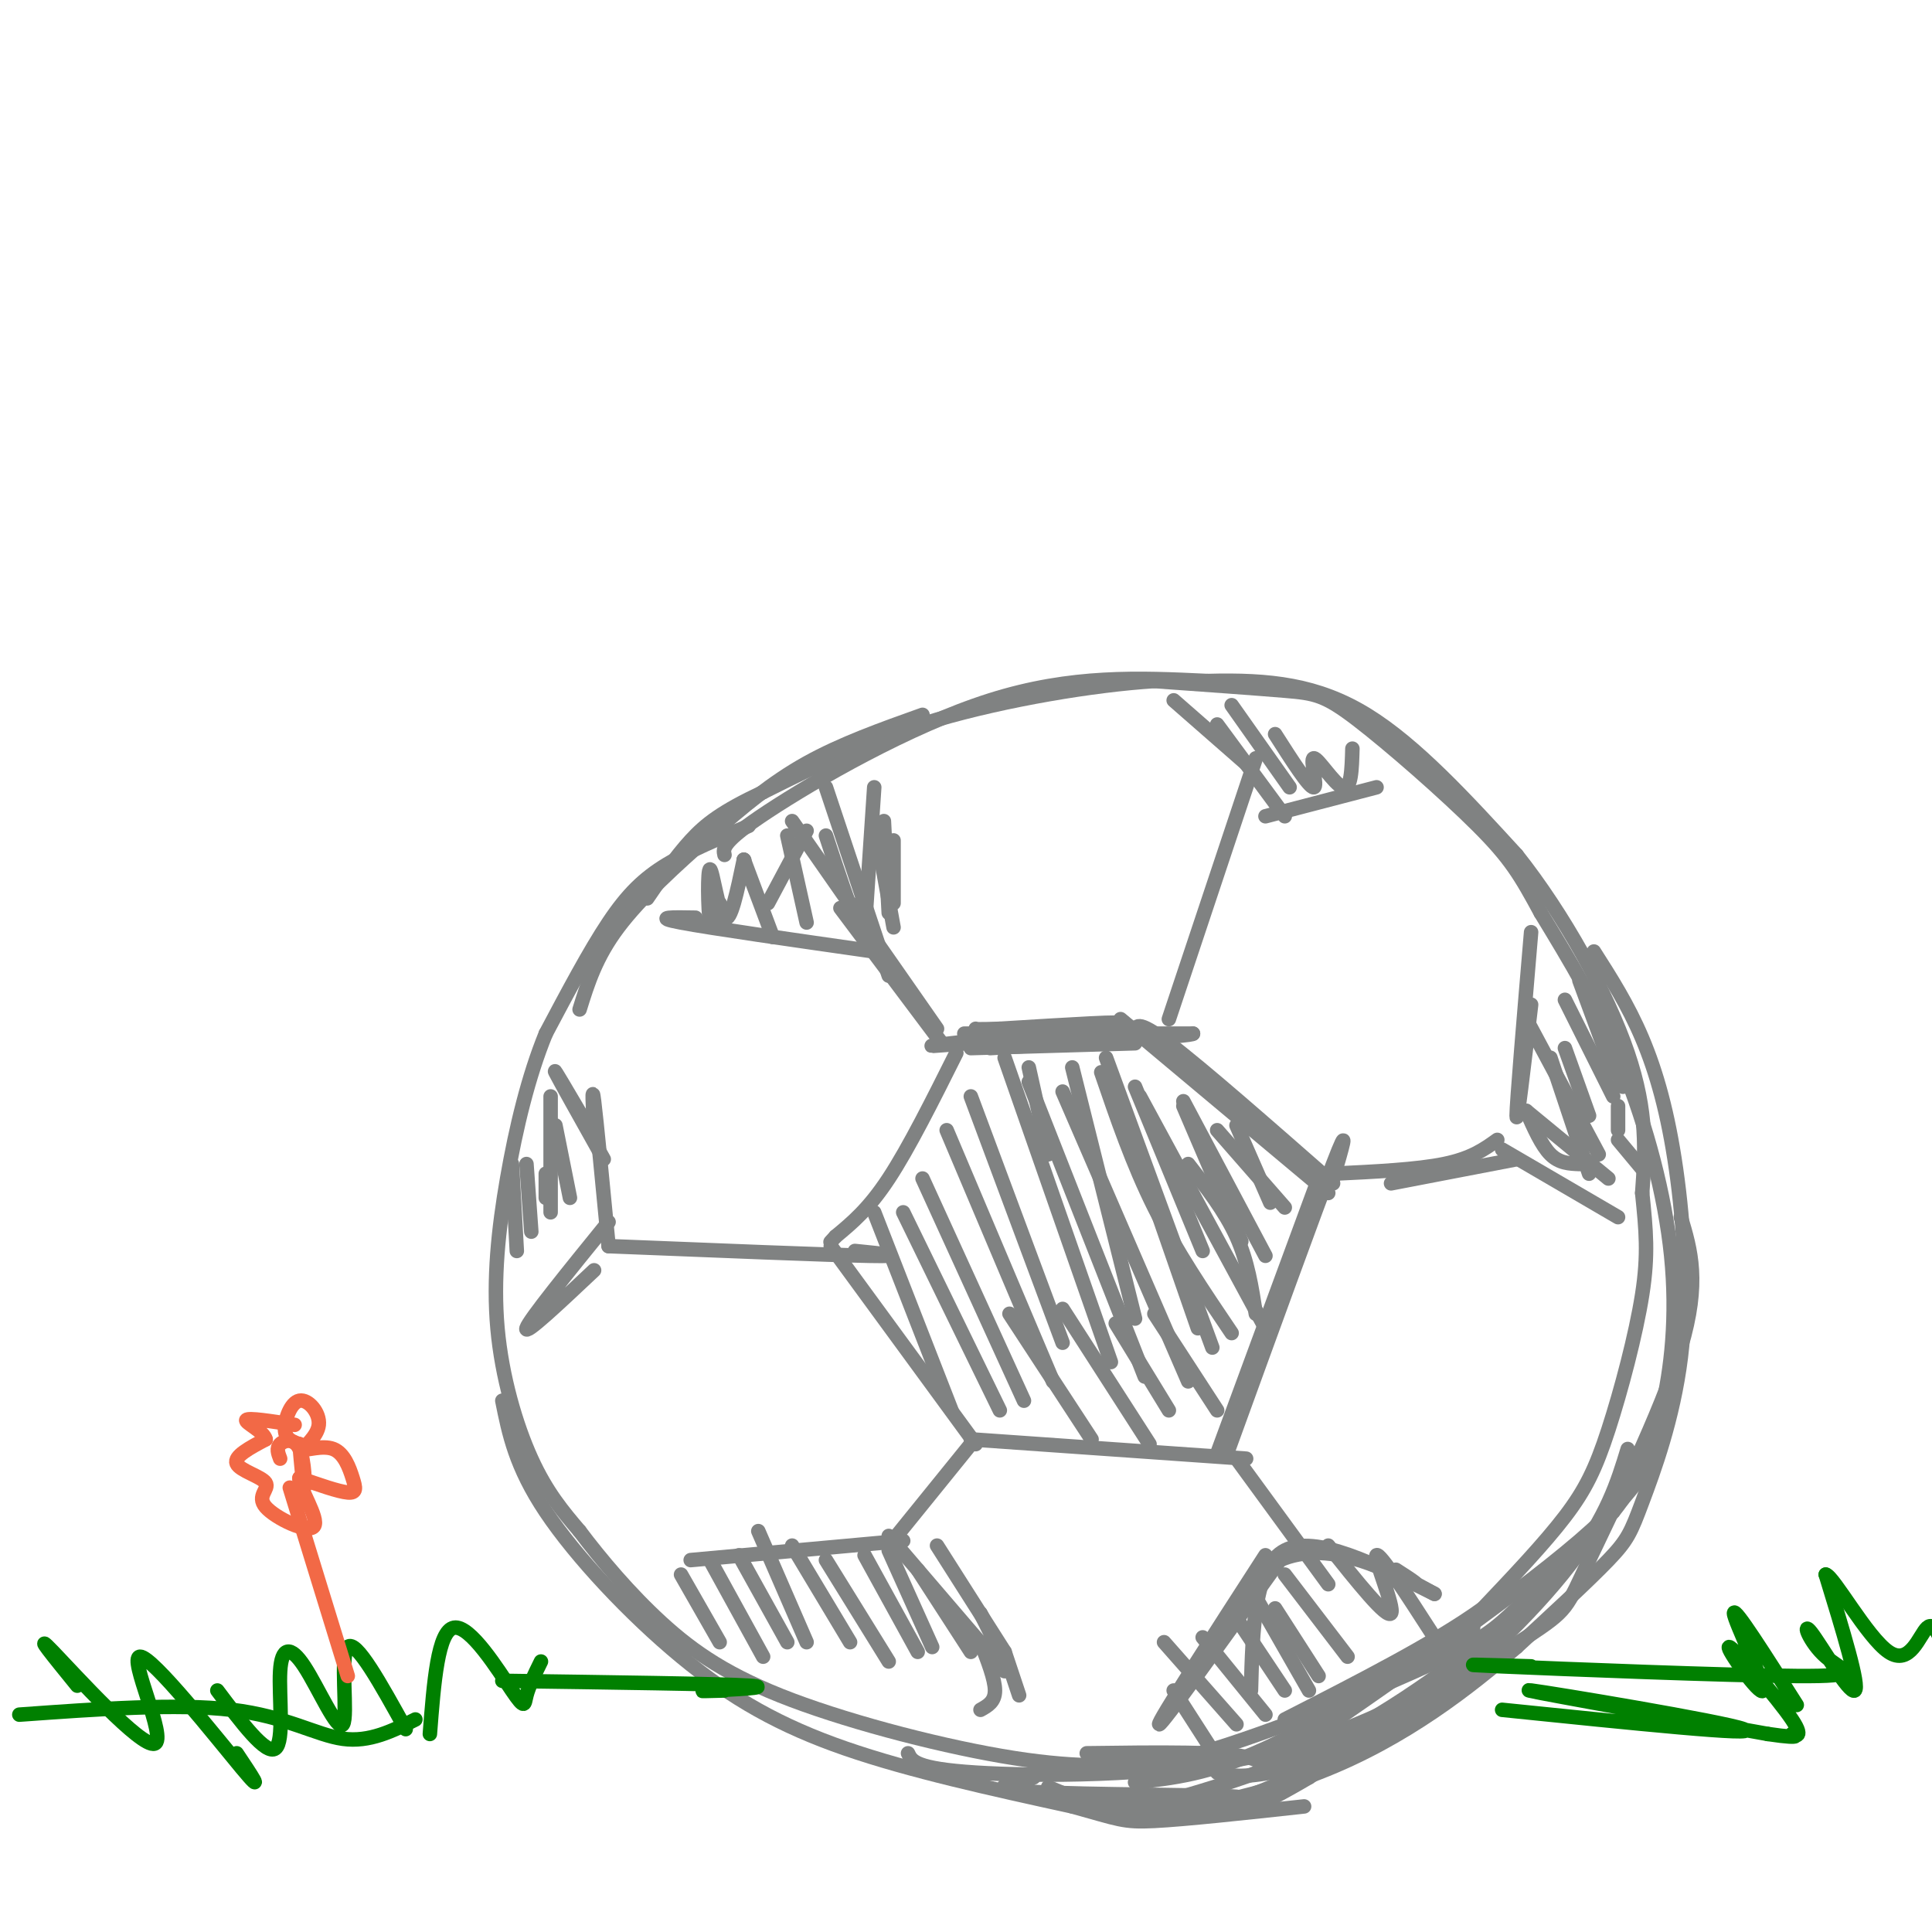 <svg viewBox='0 0 400 400' version='1.1' xmlns='http://www.w3.org/2000/svg' xmlns:xlink='http://www.w3.org/1999/xlink'><g fill='none' stroke='#808282' stroke-width='3' stroke-linecap='round' stroke-linejoin='round'><path d='M155,171c-6.133,2.556 -12.267,5.111 -17,8c-4.733,2.889 -8.067,6.111 -12,12c-3.933,5.889 -8.467,14.444 -13,23'/><path d='M113,214c-3.622,8.856 -6.177,19.498 -8,30c-1.823,10.502 -2.914,20.866 -2,31c0.914,10.134 3.833,20.038 7,27c3.167,6.962 6.584,10.981 10,15'/><path d='M120,317c4.396,5.842 10.384,12.947 17,19c6.616,6.053 13.858,11.053 27,16c13.142,4.947 32.183,9.842 46,12c13.817,2.158 22.408,1.579 31,1'/><path d='M241,365c15.548,-3.607 38.917,-13.125 52,-19c13.083,-5.875 15.881,-8.107 21,-13c5.119,-4.893 12.560,-12.446 20,-20'/><path d='M334,313c5.132,-6.431 7.963,-12.507 10,-21c2.037,-8.493 3.279,-19.402 2,-32c-1.279,-12.598 -5.080,-26.885 -10,-39c-4.920,-12.115 -10.960,-22.057 -17,-32'/><path d='M319,189c-4.212,-7.783 -6.242,-11.241 -13,-18c-6.758,-6.759 -18.242,-16.820 -25,-22c-6.758,-5.180 -8.788,-5.480 -15,-6c-6.212,-0.520 -16.606,-1.260 -27,-2'/><path d='M239,141c-12.600,0.800 -30.600,3.800 -45,8c-14.400,4.200 -25.200,9.600 -36,15'/><path d='M158,164c-8.533,4.022 -11.867,6.578 -15,10c-3.133,3.422 -6.067,7.711 -9,12'/><path d='M120,209c1.685,-5.423 3.369,-10.845 8,-17c4.631,-6.155 12.208,-13.042 19,-19c6.792,-5.958 12.798,-10.988 20,-15c7.202,-4.012 15.601,-7.006 24,-10'/><path d='M150,177c-0.311,-1.333 -0.622,-2.667 9,-9c9.622,-6.333 29.178,-17.667 46,-23c16.822,-5.333 30.911,-4.667 45,-4'/><path d='M250,141c12.956,-0.356 22.844,0.756 33,7c10.156,6.244 20.578,17.622 31,29'/><path d='M314,177c9.800,12.333 18.800,28.667 23,41c4.200,12.333 3.600,20.667 3,29'/><path d='M340,247c0.799,7.772 1.297,12.702 0,21c-1.297,8.298 -4.388,19.965 -7,28c-2.612,8.035 -4.746,12.439 -9,18c-4.254,5.561 -10.627,12.281 -17,19'/><path d='M307,333c-9.667,7.000 -25.333,15.000 -41,23'/><path d='M225,363c14.577,-0.196 29.155,-0.393 34,1c4.845,1.393 -0.042,4.375 12,-4c12.042,-8.375 41.012,-28.107 56,-41c14.988,-12.893 15.994,-18.946 17,-25'/><path d='M348,252c2.030,6.738 4.060,13.476 0,27c-4.060,13.524 -14.208,33.833 -19,44c-4.792,10.167 -4.226,10.190 -13,16c-8.774,5.810 -26.887,17.405 -45,29'/><path d='M271,368c-11.044,6.511 -16.156,8.289 -10,4c6.156,-4.289 23.578,-14.644 41,-25'/><path d='M305,345c-13.933,7.600 -27.867,15.200 -47,19c-19.133,3.800 -43.467,3.800 -56,3c-12.533,-0.800 -13.267,-2.400 -14,-4'/><path d='M104,290c1.369,6.821 2.738,13.643 9,23c6.262,9.357 17.417,21.250 28,30c10.583,8.750 20.595,14.357 34,19c13.405,4.643 30.202,8.321 47,12'/><path d='M222,374c9.711,2.667 10.489,3.333 17,3c6.511,-0.333 18.756,-1.667 31,-3'/><path d='M217,370c2.970,1.238 5.940,2.476 11,4c5.060,1.524 12.208,3.333 24,0c11.792,-3.333 28.226,-11.810 37,-17c8.774,-5.190 9.887,-7.095 11,-9'/><path d='M252,367c2.280,0.577 4.560,1.155 11,0c6.440,-1.155 17.042,-4.042 29,-12c11.958,-7.958 25.274,-20.988 33,-31c7.726,-10.012 9.863,-17.006 12,-24'/><path d='M330,197c3.522,5.508 7.044,11.015 10,18c2.956,6.985 5.344,15.446 7,27c1.656,11.554 2.578,26.200 1,39c-1.578,12.800 -5.656,23.754 -8,30c-2.344,6.246 -2.956,7.785 -7,12c-4.044,4.215 -11.522,11.108 -19,18'/><path d='M314,341c-9.303,8.022 -23.061,19.078 -41,26c-17.939,6.922 -40.061,9.710 -41,9c-0.939,-0.710 19.303,-4.917 36,-12c16.697,-7.083 29.848,-17.041 43,-27'/><path d='M311,337c7.167,-4.500 3.583,-2.250 0,0'/><path d='M305,337c-15.667,9.833 -31.333,19.667 -43,25c-11.667,5.333 -19.333,6.167 -27,7'/><path d='M225,374c17.756,-0.800 35.511,-1.600 31,-2c-4.511,-0.400 -31.289,-0.400 -42,-1c-10.711,-0.600 -5.356,-1.800 0,-3'/><path d='M198,218c-4.917,9.833 -9.833,19.667 -14,26c-4.167,6.333 -7.583,9.167 -11,12'/><path d='M173,256c-1.833,2.000 -0.917,1.000 0,0'/><path d='M172,258c0.000,0.000 30.000,41.000 30,41'/><path d='M201,298c0.000,0.000 57.000,4.000 57,4'/><path d='M252,301c0.000,0.000 21.000,-57.000 21,-57'/><path d='M201,217c0.000,0.000 34.000,-1.000 34,-1'/><path d='M235,214c0.083,-1.583 0.167,-3.167 7,2c6.833,5.167 20.417,17.083 34,29'/><path d='M232,211c0.000,0.000 43.000,36.000 43,36'/><path d='M254,301c9.167,-25.250 18.333,-50.500 22,-60c3.667,-9.500 1.833,-3.250 0,3'/><path d='M206,214c-4.917,0.000 -9.833,0.000 -3,0c6.833,0.000 25.417,0.000 44,0'/><path d='M247,214c0.333,0.500 -20.833,1.750 -42,3'/><path d='M200,216c-5.578,0.467 -11.156,0.933 -3,0c8.156,-0.933 30.044,-3.267 34,-4c3.956,-0.733 -10.022,0.133 -24,1'/><path d='M207,213c-4.833,0.167 -4.917,0.083 -5,0'/><path d='M164,170c0.000,0.000 30.000,43.000 30,43'/><path d='M242,211c0.000,0.000 18.000,-54.000 18,-54'/><path d='M243,145c0.000,0.000 16.000,14.000 16,14'/><path d='M201,299c0.000,0.000 -17.000,21.000 -17,21'/><path d='M143,323c0.000,0.000 44.000,-4.000 44,-4'/><path d='M184,318c0.000,0.000 24.000,28.000 24,28'/><path d='M203,340c1.500,3.833 3.000,7.667 3,10c0.000,2.333 -1.500,3.167 -3,4'/><path d='M256,302c0.000,0.000 19.000,26.000 19,26'/><path d='M259,350c0.333,-12.833 0.667,-25.667 7,-29c6.333,-3.333 18.667,2.833 31,9'/><path d='M276,243c8.667,-0.417 17.333,-0.833 23,-2c5.667,-1.167 8.333,-3.083 11,-5'/><path d='M262,322c-11.250,17.417 -22.500,34.833 -22,35c0.500,0.167 12.750,-16.917 25,-34'/><path d='M265,323c9.756,-4.311 21.644,1.911 26,4c4.356,2.089 1.178,0.044 -2,-2'/><path d='M286,324c0.000,0.000 11.000,6.000 11,6'/><path d='M288,245c0.000,0.000 26.000,-5.000 26,-5'/><path d='M317,193c-1.500,17.750 -3.000,35.500 -3,38c0.000,2.500 1.500,-10.250 3,-23'/><path d='M311,238c0.000,0.000 24.000,14.000 24,14'/><path d='M126,258c22.750,0.917 45.500,1.833 54,2c8.500,0.167 2.750,-0.417 -3,-1'/><path d='M126,258c-1.250,-13.000 -2.500,-26.000 -3,-30c-0.500,-4.000 -0.250,1.000 0,6'/><path d='M123,263c-7.250,6.833 -14.500,13.667 -14,12c0.500,-1.667 8.750,-11.833 17,-22'/><path d='M125,240c-4.667,-8.333 -9.333,-16.667 -10,-18c-0.667,-1.333 2.667,4.333 6,10'/><path d='M181,251c0.000,0.000 16.000,41.000 16,41'/><path d='M187,251c0.000,0.000 20.000,41.000 20,41'/><path d='M191,244c0.000,0.000 21.000,46.000 21,46'/><path d='M196,234c0.000,0.000 22.000,52.000 22,52'/><path d='M201,227c0.000,0.000 19.000,51.000 19,51'/><path d='M208,219c0.000,0.000 22.000,63.000 22,63'/><path d='M213,224c0.000,0.000 24.000,61.000 24,61'/><path d='M220,226c0.000,0.000 26.000,60.000 26,60'/><path d='M228,222c3.250,9.500 6.500,19.000 11,28c4.500,9.000 10.250,17.500 16,26'/><path d='M236,227c0.000,0.000 26.000,48.000 26,48'/><path d='M245,228c0.000,0.000 17.000,32.000 17,32'/><path d='M252,234c0.000,0.000 14.000,16.000 14,16'/><path d='M256,233c0.000,0.000 7.000,16.000 7,16'/><path d='M209,272c0.000,0.000 17.000,26.000 17,26'/><path d='M220,271c0.000,0.000 18.000,28.000 18,28'/><path d='M231,274c0.000,0.000 11.000,18.000 11,18'/><path d='M239,272c0.000,0.000 13.000,20.000 13,20'/><path d='M246,241c3.833,4.917 7.667,9.833 10,15c2.333,5.167 3.167,10.583 4,16'/><path d='M245,229c0.000,0.000 12.000,28.000 12,28'/><path d='M235,225c0.000,0.000 14.000,34.000 14,34'/><path d='M229,219c0.000,0.000 22.000,60.000 22,60'/><path d='M231,226c0.000,0.000 17.000,49.000 17,49'/><path d='M222,221c0.000,0.000 13.000,52.000 13,52'/><path d='M213,221c0.000,0.000 4.000,18.000 4,18'/><path d='M243,350c0.000,0.000 9.000,14.000 9,14'/><path d='M241,340c0.000,0.000 15.000,17.000 15,17'/><path d='M249,339c0.000,0.000 13.000,16.000 13,16'/><path d='M256,335c0.000,0.000 10.000,15.000 10,15'/><path d='M259,329c0.000,0.000 12.000,21.000 12,21'/><path d='M264,333c0.000,0.000 9.000,14.000 9,14'/><path d='M266,326c0.000,0.000 13.000,17.000 13,17'/><path d='M275,320c6.089,7.622 12.178,15.244 13,14c0.822,-1.244 -3.622,-11.356 -3,-12c0.622,-0.644 6.311,8.178 12,17'/><path d='M321,219c0.000,0.000 8.000,24.000 8,24'/><path d='M316,211c0.000,0.000 15.000,28.000 15,28'/><path d='M324,207c0.000,0.000 10.000,20.000 10,20'/><path d='M327,203c0.000,0.000 7.000,19.000 7,19'/><path d='M171,163c0.000,0.000 13.000,39.000 13,39'/><path d='M115,233c0.000,0.000 3.000,15.000 3,15'/><path d='M114,227c0.000,0.000 0.000,24.000 0,24'/><path d='M106,241c0.000,0.000 1.000,18.000 1,18'/><path d='M109,241c0.000,0.000 1.000,14.000 1,14'/><path d='M113,243c0.000,0.000 0.000,5.000 0,5'/><path d='M141,326c0.000,0.000 8.000,14.000 8,14'/><path d='M147,323c0.000,0.000 11.000,20.000 11,20'/><path d='M153,322c0.000,0.000 10.000,18.000 10,18'/><path d='M157,317c0.000,0.000 10.000,23.000 10,23'/><path d='M164,320c0.000,0.000 12.000,20.000 12,20'/><path d='M171,323c0.000,0.000 13.000,21.000 13,21'/><path d='M179,322c0.000,0.000 11.000,20.000 11,20'/><path d='M184,321c0.000,0.000 9.000,20.000 9,20'/><path d='M190,325c0.000,0.000 11.000,17.000 11,17'/><path d='M194,320c0.000,0.000 14.000,22.000 14,22'/><path d='M203,334c0.000,0.000 5.000,10.000 5,10'/><path d='M208,342c0.000,0.000 3.000,9.000 3,9'/><path d='M195,216c0.000,0.000 -21.000,-28.000 -21,-28'/><path d='M181,197c-16.917,-2.417 -33.833,-4.833 -40,-6c-6.167,-1.167 -1.583,-1.083 3,-1'/><path d='M179,193c0.000,0.000 2.000,-30.000 2,-30'/><path d='M262,169c0.000,0.000 23.000,-6.000 23,-6'/><path d='M252,150c0.000,0.000 14.000,19.000 14,19'/><path d='M255,146c0.000,0.000 12.000,17.000 12,17'/><path d='M264,152c3.548,5.554 7.095,11.107 8,11c0.905,-0.107 -0.833,-5.875 0,-6c0.833,-0.125 4.238,5.393 6,6c1.762,0.607 1.881,-3.696 2,-8'/><path d='M167,172c0.000,0.000 -8.000,15.000 -8,15'/><path d='M154,178c-1.363,6.554 -2.726,13.107 -4,12c-1.274,-1.107 -2.458,-9.875 -3,-10c-0.542,-0.125 -0.440,8.393 0,11c0.440,2.607 1.220,-0.696 2,-4'/><path d='M154,178c0.000,0.000 0.100,0.100 0.1,0.1'/><path d='M154,178c0.000,0.000 6.000,16.000 6,16'/><path d='M163,173c0.000,0.000 4.000,18.000 4,18'/><path d='M171,173c2.417,7.333 4.833,14.667 6,17c1.167,2.333 1.083,-0.333 1,-3'/><path d='M181,170c0.000,0.000 4.000,22.000 4,22'/><path d='M185,174c0.000,0.000 0.000,13.000 0,13'/><path d='M183,170c0.000,0.000 1.000,19.000 1,19'/><path d='M324,217c0.000,0.000 5.000,14.000 5,14'/><path d='M328,204c0.000,0.000 8.000,21.000 8,21'/><path d='M335,229c0.000,0.000 0.000,5.000 0,5'/><path d='M316,230c1.583,3.583 3.167,7.167 5,9c1.833,1.833 3.917,1.917 6,2'/><path d='M316,230c0.000,0.000 17.000,14.000 17,14'/><path d='M335,236c0.000,0.000 5.000,6.000 5,6'/></g>
<g fill='none' stroke='#008000' stroke-width='3' stroke-linecap='round' stroke-linejoin='round'><path d='M4,355c16.356,-1.178 32.711,-2.356 44,-1c11.289,1.356 17.511,5.244 23,6c5.489,0.756 10.244,-1.622 15,-4'/><path d='M16,349c-4.751,-5.844 -9.502,-11.687 -5,-7c4.502,4.687 18.258,19.906 21,19c2.742,-0.906 -5.531,-17.936 -3,-18c2.531,-0.064 15.866,16.839 21,23c5.134,6.161 2.067,1.581 -1,-3'/><path d='M45,350c5.042,6.715 10.085,13.429 12,12c1.915,-1.429 0.704,-11.002 1,-16c0.296,-4.998 2.100,-5.422 5,-1c2.900,4.422 6.896,13.691 8,12c1.104,-1.691 -0.685,-14.340 1,-16c1.685,-1.660 6.842,7.670 12,17'/><path d='M89,359c0.827,-10.696 1.655,-21.393 5,-22c3.345,-0.607 9.208,8.875 12,13c2.792,4.125 2.512,2.893 3,1c0.488,-1.893 1.744,-4.446 3,-7'/><path d='M104,348c22.489,0.311 44.978,0.622 51,1c6.022,0.378 -4.422,0.822 -8,1c-3.578,0.178 -0.289,0.089 3,0'/><path d='M311,354c27.089,2.778 54.178,5.556 50,4c-4.178,-1.556 -39.622,-7.444 -44,-8c-4.378,-0.556 22.311,4.222 49,9'/><path d='M366,359c8.461,1.269 5.114,-0.060 5,0c-0.114,0.060 3.005,1.508 0,-3c-3.005,-4.508 -12.135,-14.971 -13,-15c-0.865,-0.029 6.536,10.377 7,9c0.464,-1.377 -6.010,-14.536 -6,-16c0.010,-1.464 6.505,8.768 13,19'/><path d='M317,345c-9.216,-0.271 -18.432,-0.543 -6,0c12.432,0.543 46.511,1.900 61,2c14.489,0.100 9.389,-1.056 6,-4c-3.389,-2.944 -5.066,-7.677 -3,-5c2.066,2.677 7.876,12.765 9,12c1.124,-0.765 -2.438,-12.382 -6,-24'/><path d='M378,326c1.583,0.274 8.542,12.958 13,16c4.458,3.042 6.417,-3.560 8,-5c1.583,-1.440 2.792,2.280 4,6'/></g>
<g fill='none' stroke='#f26946' stroke-width='3' stroke-linecap='round' stroke-linejoin='round'><path d='M72,347c0.000,0.000 -12.000,-39.000 -12,-39'/><path d='M62,299c0.417,4.661 0.833,9.321 1,9c0.167,-0.321 0.083,-5.625 -1,-8c-1.083,-2.375 -3.167,-1.821 -4,-1c-0.833,0.821 -0.417,1.911 0,3'/><path d='M62,299c0.000,0.000 0.100,0.100 0.1,0.1'/><path d='M62,299c-1.451,-0.480 -2.902,-0.961 -3,-3c-0.098,-2.039 1.157,-5.638 3,-6c1.843,-0.362 4.273,2.511 4,5c-0.273,2.489 -3.250,4.592 -3,5c0.250,0.408 3.727,-0.880 6,0c2.273,0.880 3.343,3.929 4,6c0.657,2.071 0.902,3.163 -1,3c-1.902,-0.163 -5.951,-1.582 -10,-3'/><path d='M62,306c-0.230,1.975 4.195,8.413 3,10c-1.195,1.587 -8.011,-1.678 -10,-4c-1.989,-2.322 0.849,-3.702 0,-5c-0.849,-1.298 -5.385,-2.514 -6,-4c-0.615,-1.486 2.693,-3.243 6,-5'/><path d='M55,298c-0.400,-1.711 -4.400,-3.489 -4,-4c0.400,-0.511 5.200,0.244 10,1'/></g>
</svg>